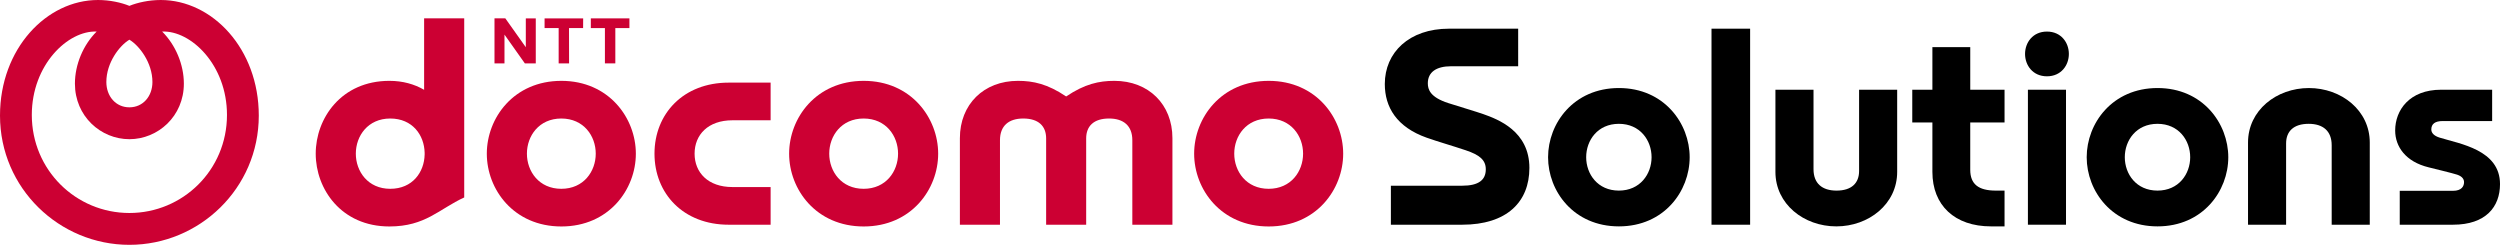 <?xml version="1.0" encoding="UTF-8"?>
<svg id="logo" xmlns="http://www.w3.org/2000/svg" viewBox="0 0 694.682 68.031">
  <defs>
    <style>
      .cls-1, .cls-2 {
        fill: #c03;
      }

      .cls-2 {
        fill-rule: evenodd;
      }
    </style>
  </defs>
  <g>
    <g>
      <path class="cls-1" d="M181.865,42.699c0,11.06,7.992,19.743,20.616,19.743h11.654v-10.466h-10.604c-6.782,0-10.523-4.022-10.523-9.276s3.741-9.277,10.523-9.277h10.604v-10.464h-11.654c-12.624,0-20.616,8.681-20.616,19.742Z"/>
      <path class="cls-1" d="M309.656,22.466c-4.267,0-8.245.863-13.4,4.338-5.156-3.475-9.136-4.338-13.402-4.338-9.496,0-16.127,6.529-16.127,15.932v24.043h11.14v-23.485c0-4.018,2.451-6.025,6.472-6.025,4.253,0,6.354,2.122,6.354,5.518v23.992h11.126v-23.992c0-3.396,2.101-5.518,6.354-5.518,4.021,0,6.47,2.007,6.47,6.025v23.485h11.142v-24.043c0-9.403-6.631-15.932-16.129-15.932Z"/>
      <path class="cls-1" d="M352.539,22.466c-13.237,0-20.718,10.318-20.718,20.24s7.481,20.223,20.718,20.223,20.695-10.33,20.695-20.223-7.483-20.24-20.695-20.24ZM352.525,52.464c-6.205,0-9.563-4.835-9.563-9.767s3.358-9.765,9.563-9.765,9.566,4.834,9.566,9.765-3.362,9.767-9.566,9.767Z"/>
      <path class="cls-1" d="M117.851,5.102v19.852c-2.693-1.56-5.918-2.488-9.652-2.488-13.365,0-20.469,10.404-20.469,20.24s7.104,20.223,20.469,20.223c10.04,0,13.79-4.851,20.795-8.062V5.102h-11.143ZM98.874,42.697c0-4.931,3.359-9.765,9.562-9.765s9.451,4.629,9.561,9.511v.508c-.109,4.883-3.355,9.513-9.561,9.513s-9.562-4.835-9.562-9.767Z"/>
      <path class="cls-1" d="M162.047,5.106l-.017,2.698h-3.915l.017,9.807h-2.896V7.804h-3.913v-2.698h10.723Z"/>
      <path class="cls-1" d="M174.899,5.106v2.698h-3.916v9.807h-2.894V7.804h-3.915v-2.698h10.724Z"/>
      <path class="cls-1" d="M140.417,5.102l5.691,8.022V5.108s2.769,0,2.769,0v12.503h-3.037l-5.658-7.996v7.996h-2.775V5.102h3.01Z"/>
      <path class="cls-1" d="M155.99,22.466c-13.235,0-20.718,10.318-20.718,20.24s7.483,20.223,20.718,20.223,20.696-10.33,20.696-20.223-7.483-20.24-20.696-20.24ZM155.977,52.464c-6.204,0-9.561-4.835-9.561-9.767s3.358-9.765,9.561-9.765,9.565,4.834,9.565,9.765-3.36,9.767-9.565,9.767Z"/>
      <path class="cls-1" d="M239.996,22.466c-13.235,0-20.719,10.318-20.719,20.24s7.485,20.223,20.719,20.223,20.695-10.33,20.695-20.223-7.483-20.24-20.695-20.24ZM239.983,52.464c-6.203,0-9.562-4.835-9.562-9.767s3.36-9.765,9.562-9.765,9.564,4.834,9.564,9.765-3.36,9.767-9.564,9.767Z"/>
    </g>
    <path class="cls-2" d="M44.662,0c-3.247,0-6.452.705-8.709,1.63-2.256-.925-5.46-1.63-8.71-1.63C12.928,0,0,13.539,0,32.115c0,20.254,16.546,35.916,35.954,35.916s35.956-15.662,35.956-35.916C71.91,13.539,58.98,0,44.662,0h0ZM35.954,11.03c2.759,1.641,6.402,6.398,6.402,11.761,0,3.935-2.596,7.032-6.402,7.032s-6.403-3.097-6.403-7.032c0-5.363,3.645-10.121,6.403-11.761h0ZM35.954,59.185c-14.841,0-27.117-11.936-27.117-27.245,0-13.976,10.086-23.525,18.012-23.169-3.754,3.741-6.031,9.191-6.031,14.469,0,9.074,7.202,15.437,15.135,15.437s15.135-6.363,15.135-15.437c0-5.278-2.278-10.728-6.03-14.469,7.926-.356,18.012,9.193,18.012,23.169,0,15.309-12.279,27.245-27.117,27.245Z"/>
  </g>
  <g>
    <path d="M421.859,7.969h-19.229c-11.064,0-17.831,6.614-17.831,15.372,0,6.458,3.314,11.973,11.653,14.926,3.098,1.097,6.996,2.198,10.87,3.5,3.751,1.261,5.54,2.666,5.54,5.275,0,2.949-1.963,4.562-6.56,4.562l-19.814.007v10.831h19.814c12.379,0,18.675-6.313,18.675-15.783,0-10.228-8.702-13.496-12.864-14.968-1.709-.604-7.317-2.284-9.663-3.04-5.054-1.63-5.697-3.777-5.697-5.508,0-3.027,2.264-4.732,6.494-4.732h18.611V7.969Z"/>
    <g>
      <rect x="563.501" y="24.933" width="10.586" height="37.508"/>
      <path d="M568.793,21.204c-3.948,0-6.086-3.076-6.086-6.215s2.139-6.216,6.086-6.216,6.088,3.077,6.088,6.216-2.139,6.215-6.088,6.215Z"/>
    </g>
    <rect x="475.582" y="7.969" width="10.73" height="54.473"/>
    <path d="M449.852,24.463c-12.575,0-19.684,9.803-19.684,19.229s7.109,19.213,19.684,19.213,19.661-9.813,19.661-19.213-7.109-19.229-19.661-19.229ZM449.84,52.962c-5.894,0-9.085-4.593-9.085-9.278s3.191-9.277,9.085-9.277,9.087,4.592,9.087,9.277-3.193,9.278-9.087,9.278Z"/>
    <path d="M599.52,24.463c-12.575,0-19.684,9.803-19.684,19.229s7.109,19.213,19.684,19.213,19.661-9.813,19.661-19.213-7.109-19.229-19.661-19.229ZM599.508,52.962c-5.894,0-9.085-4.593-9.085-9.278s3.191-9.277,9.085-9.277,9.087,4.592,9.087,9.277-3.193,9.278-9.087,9.278Z"/>
    <path d="M557.009,34.029v-9.096h-9.529v-11.843s-10.52,0-10.52,0v11.843h-5.592v9.096h5.592v13.741c0,9.296,6.215,15.135,16.269,15.135h3.78v-9.942h-2.431c-4.809,0-7.1-1.79-7.1-5.788v-13.147h9.531Z"/>
    <path d="M635.246,62.441h-10.583v-22.84c0-8.933,7.895-15.136,16.916-15.136h0c9.021,0,16.916,6.202,16.916,15.136v22.84h-10.583v-22.085c0-3.968-2.419-5.949-6.39-5.949-4.2,0-6.276,2.095-6.276,5.45v22.584Z"/>
    <path d="M516.59,24.929h10.583v22.84c0,8.933-7.895,15.136-16.916,15.136h0c-9.021,0-16.916-6.202-16.916-15.136v-22.84h10.583v22.085c0,3.968,2.419,5.949,6.39,5.949,4.2,0,6.275-2.095,6.275-5.45v-22.584Z"/>
    <path d="M666.823,62.441v-9.419h14.802c2.411,0,3.064-1.299,3.064-2.389,0-.681-.312-1.551-1.914-2.097-1.057-.361-6.918-1.794-7.902-2.033-6.412-1.557-9.321-5.753-9.321-10.247,0-5.625,3.948-11.325,12.769-11.325h14.177v8.705h-13.743c-2.134,0-3.16.809-3.16,2.339,0,.907.652,1.756,2.338,2.276,5.611,1.731,16.75,3.378,16.75,12.9,0,6.304-3.925,11.289-13.058,11.289h-14.802Z"/>
  </g>
</svg>